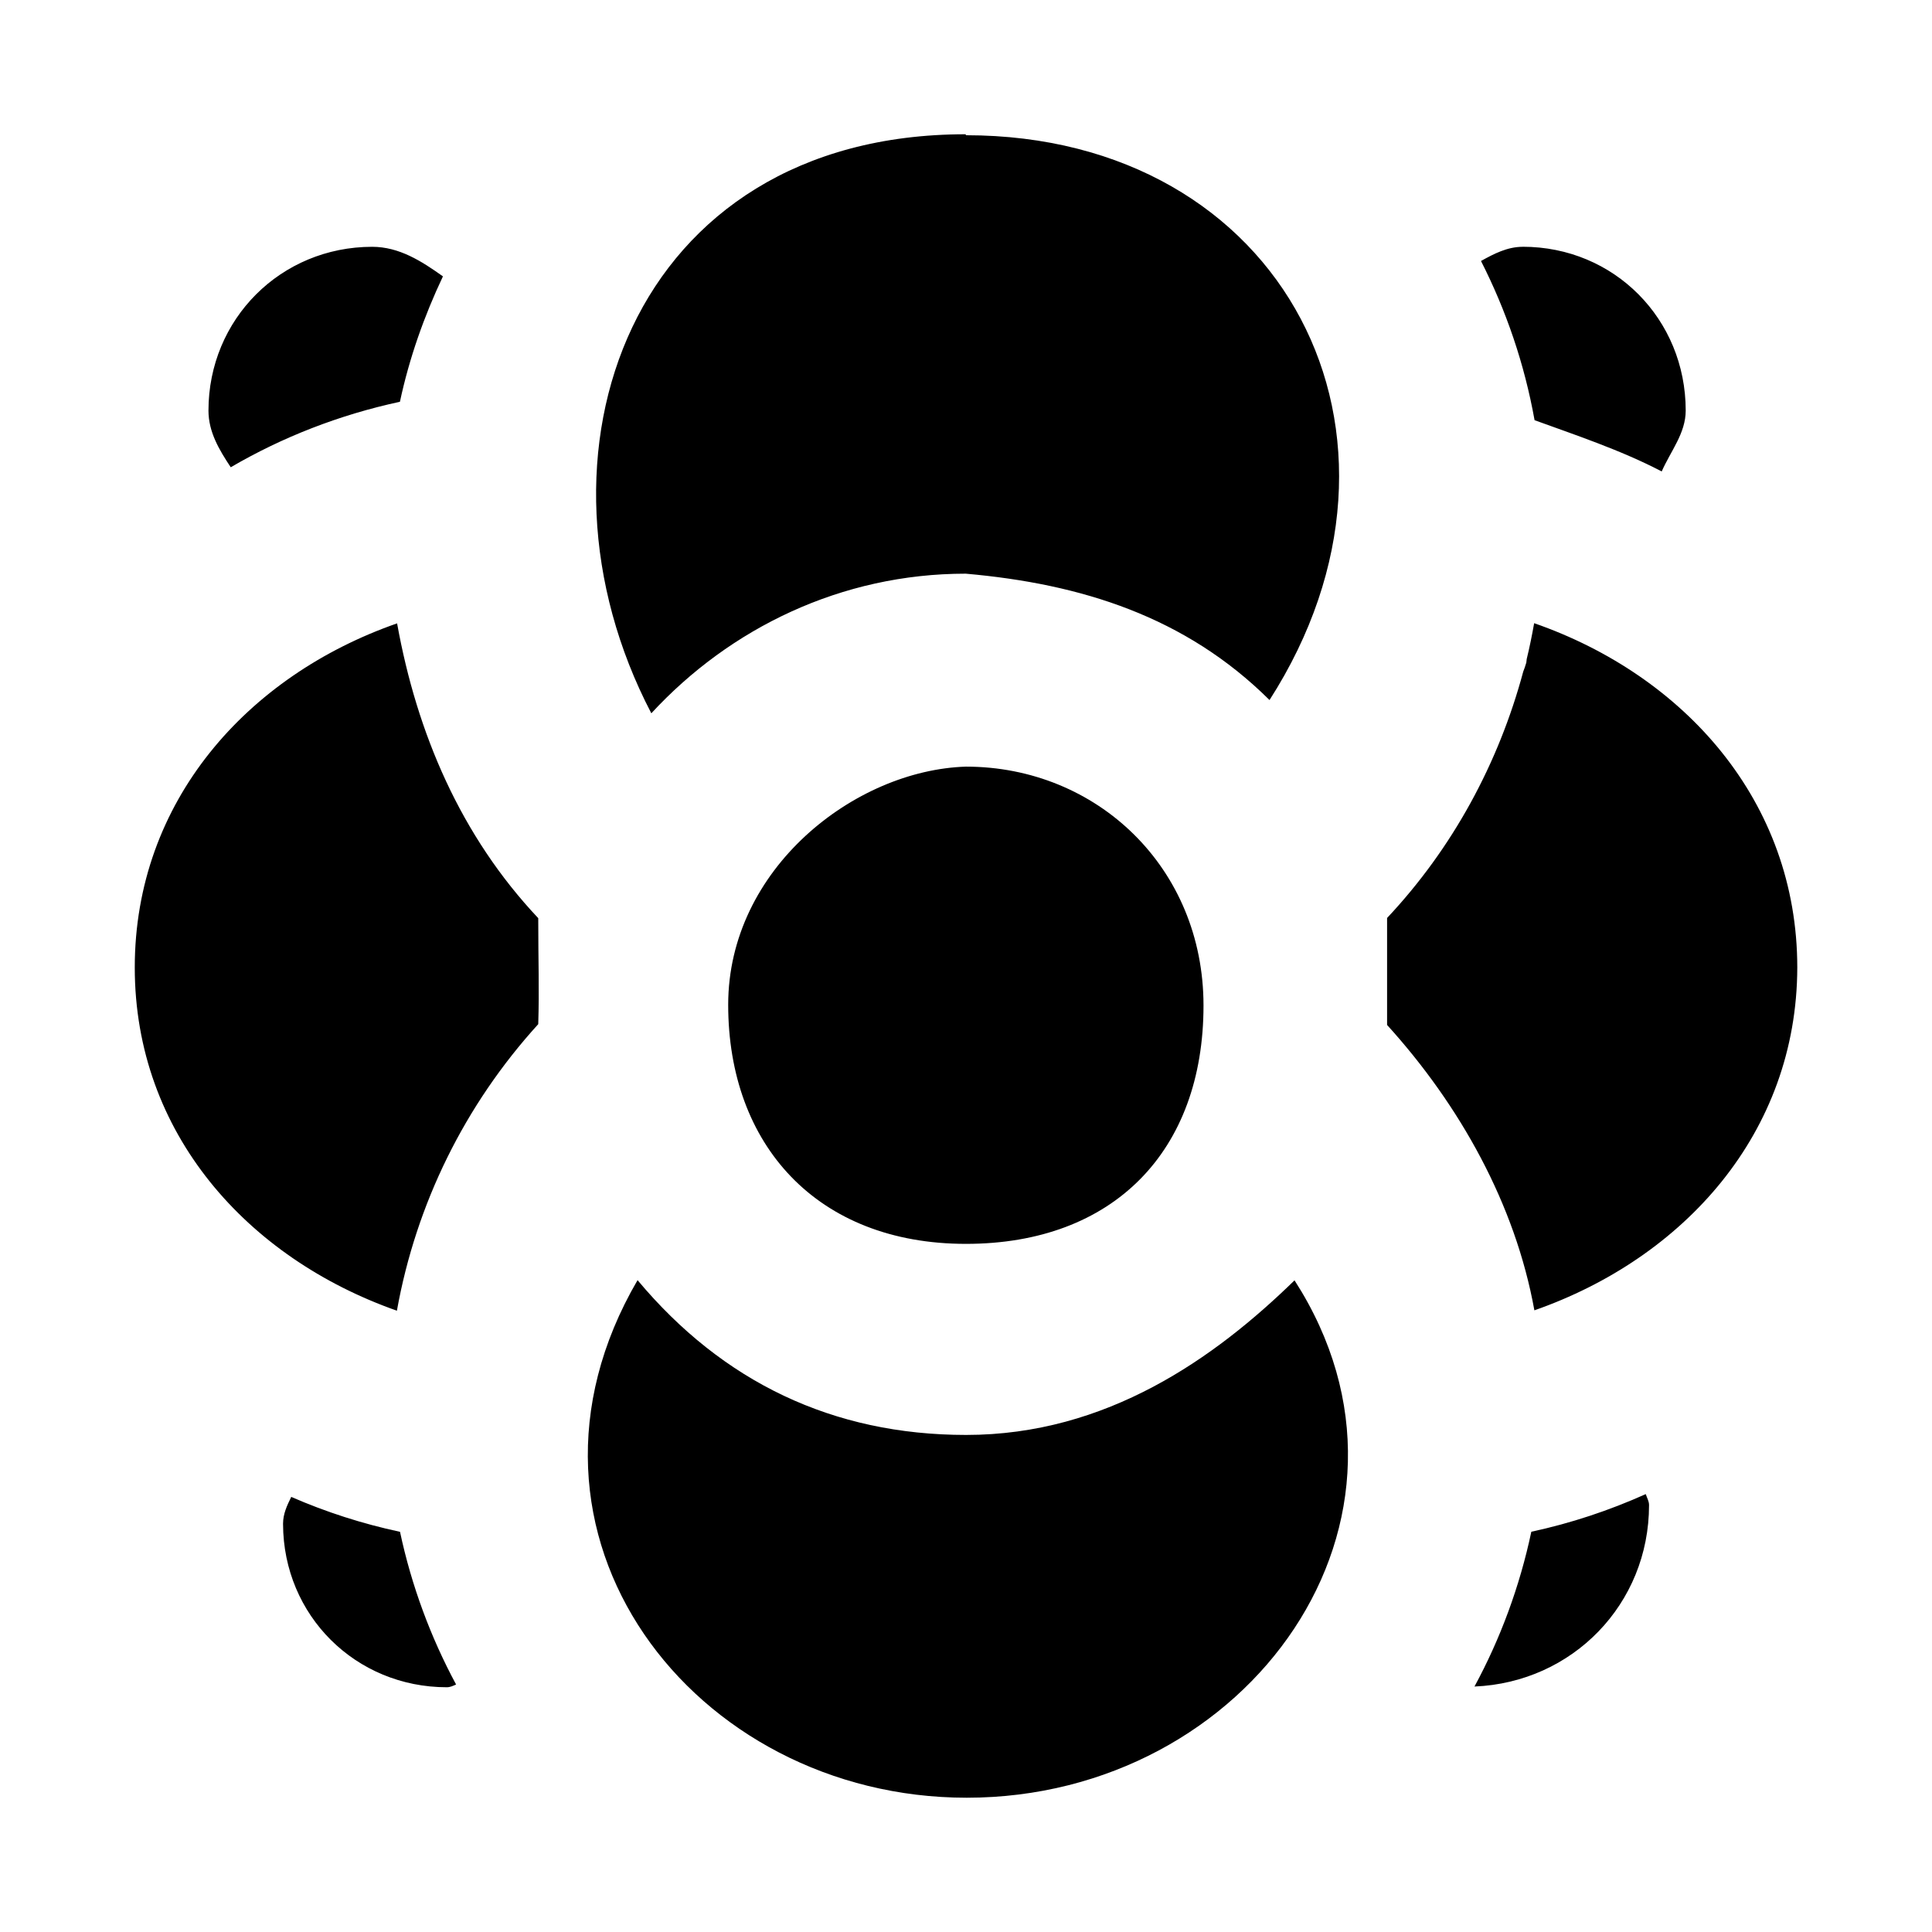 <?xml version="1.0" encoding="UTF-8"?>
<!-- Uploaded to: SVG Repo, www.svgrepo.com, Generator: SVG Repo Mixer Tools -->
<svg fill="#000000" width="800px" height="800px" version="1.1" viewBox="144 144 512 512" xmlns="http://www.w3.org/2000/svg">
 <path d="m399.92 179.58c-88.918 0-118.94 85.25-83.312 153.45 20.852-22.578 50.355-37 83.312-37 30.633 2.695 58.266 11.383 80.516 33.488 44.852-69.906 3.981-149.68-80.465-149.68zm-157.26 29.824c-24.25 0-43.41 19.164-43.414 43.414 0.008 5.672 2.832 10.375 5.902 15.012 13.707-8.008 28.812-13.906 44.836-17.355 2.484-11.625 6.43-22.727 11.398-33.234-5.707-4.07-11.598-7.824-18.73-7.836zm304.86 0c-4.059 0.012-7.555 1.824-11.043 3.758 6.668 13.105 11.527 27.285 14.199 42.191 10.113 3.691 22.844 7.891 33.691 13.586 2.379-5.406 6.359-10.117 6.363-16.133 0-24.25-18.961-43.414-43.207-43.414zm3.055 99.703c-0.566 3.199-1.211 6.406-1.984 9.562-0.055 0.27-0.027 0.551-0.102 0.918-0.23 0.824-0.512 1.605-0.816 2.391-6.527 24.293-18.715 46.816-36.082 65.297v28.348c19.309 21.293 33.961 47.523 39.035 75.629 39.609-13.852 69.566-46.93 69.672-90.844 0-44.086-29.961-77.414-69.723-91.254zm-301.34 0.09c-39.703 13.863-69.523 47.164-69.52 91.203 0 43.961 29.887 77.027 69.469 90.949 5.074-28.27 17.992-54.547 37.457-75.934 0.293-9.387 0-16.305 0-28.094-20.473-21.707-32.152-48.906-37.406-78.121zm150.75 37.969c-29.461 0.918-63.008 27.051-63.008 63.109 0 37.109 23.539 63.363 63.008 63.363 39.148 0 62.957-24.637 62.957-63.16 0-36.551-28.242-63.312-62.957-63.312zm-87.027 136.09c-39.223 67.254 14.77 137.16 87.23 137.16 74.848 0 127.62-73.809 86.875-137.11-21.129 20.605-49.773 40.969-87.027 40.969-35.336 0-64.531-14.047-87.078-41.02zm267.19 56.695c-9.629 4.316-19.758 7.707-30.332 9.977-3.078 14.516-8.184 28.316-15.066 41.02 25.969-1.07 46.262-21.836 46.262-48.094 0-1.027-0.559-1.918-0.871-2.902zm-359 0.824c-1.113 2.238-2.121 4.445-2.137 6.973v0.18c0.082 24.172 19.219 43.211 43.414 43.211 0.879 0 1.637-0.367 2.441-0.73-6.75-12.543-11.812-26.168-14.859-40.461-10.035-2.144-19.672-5.262-28.855-9.266z"/>
</svg>